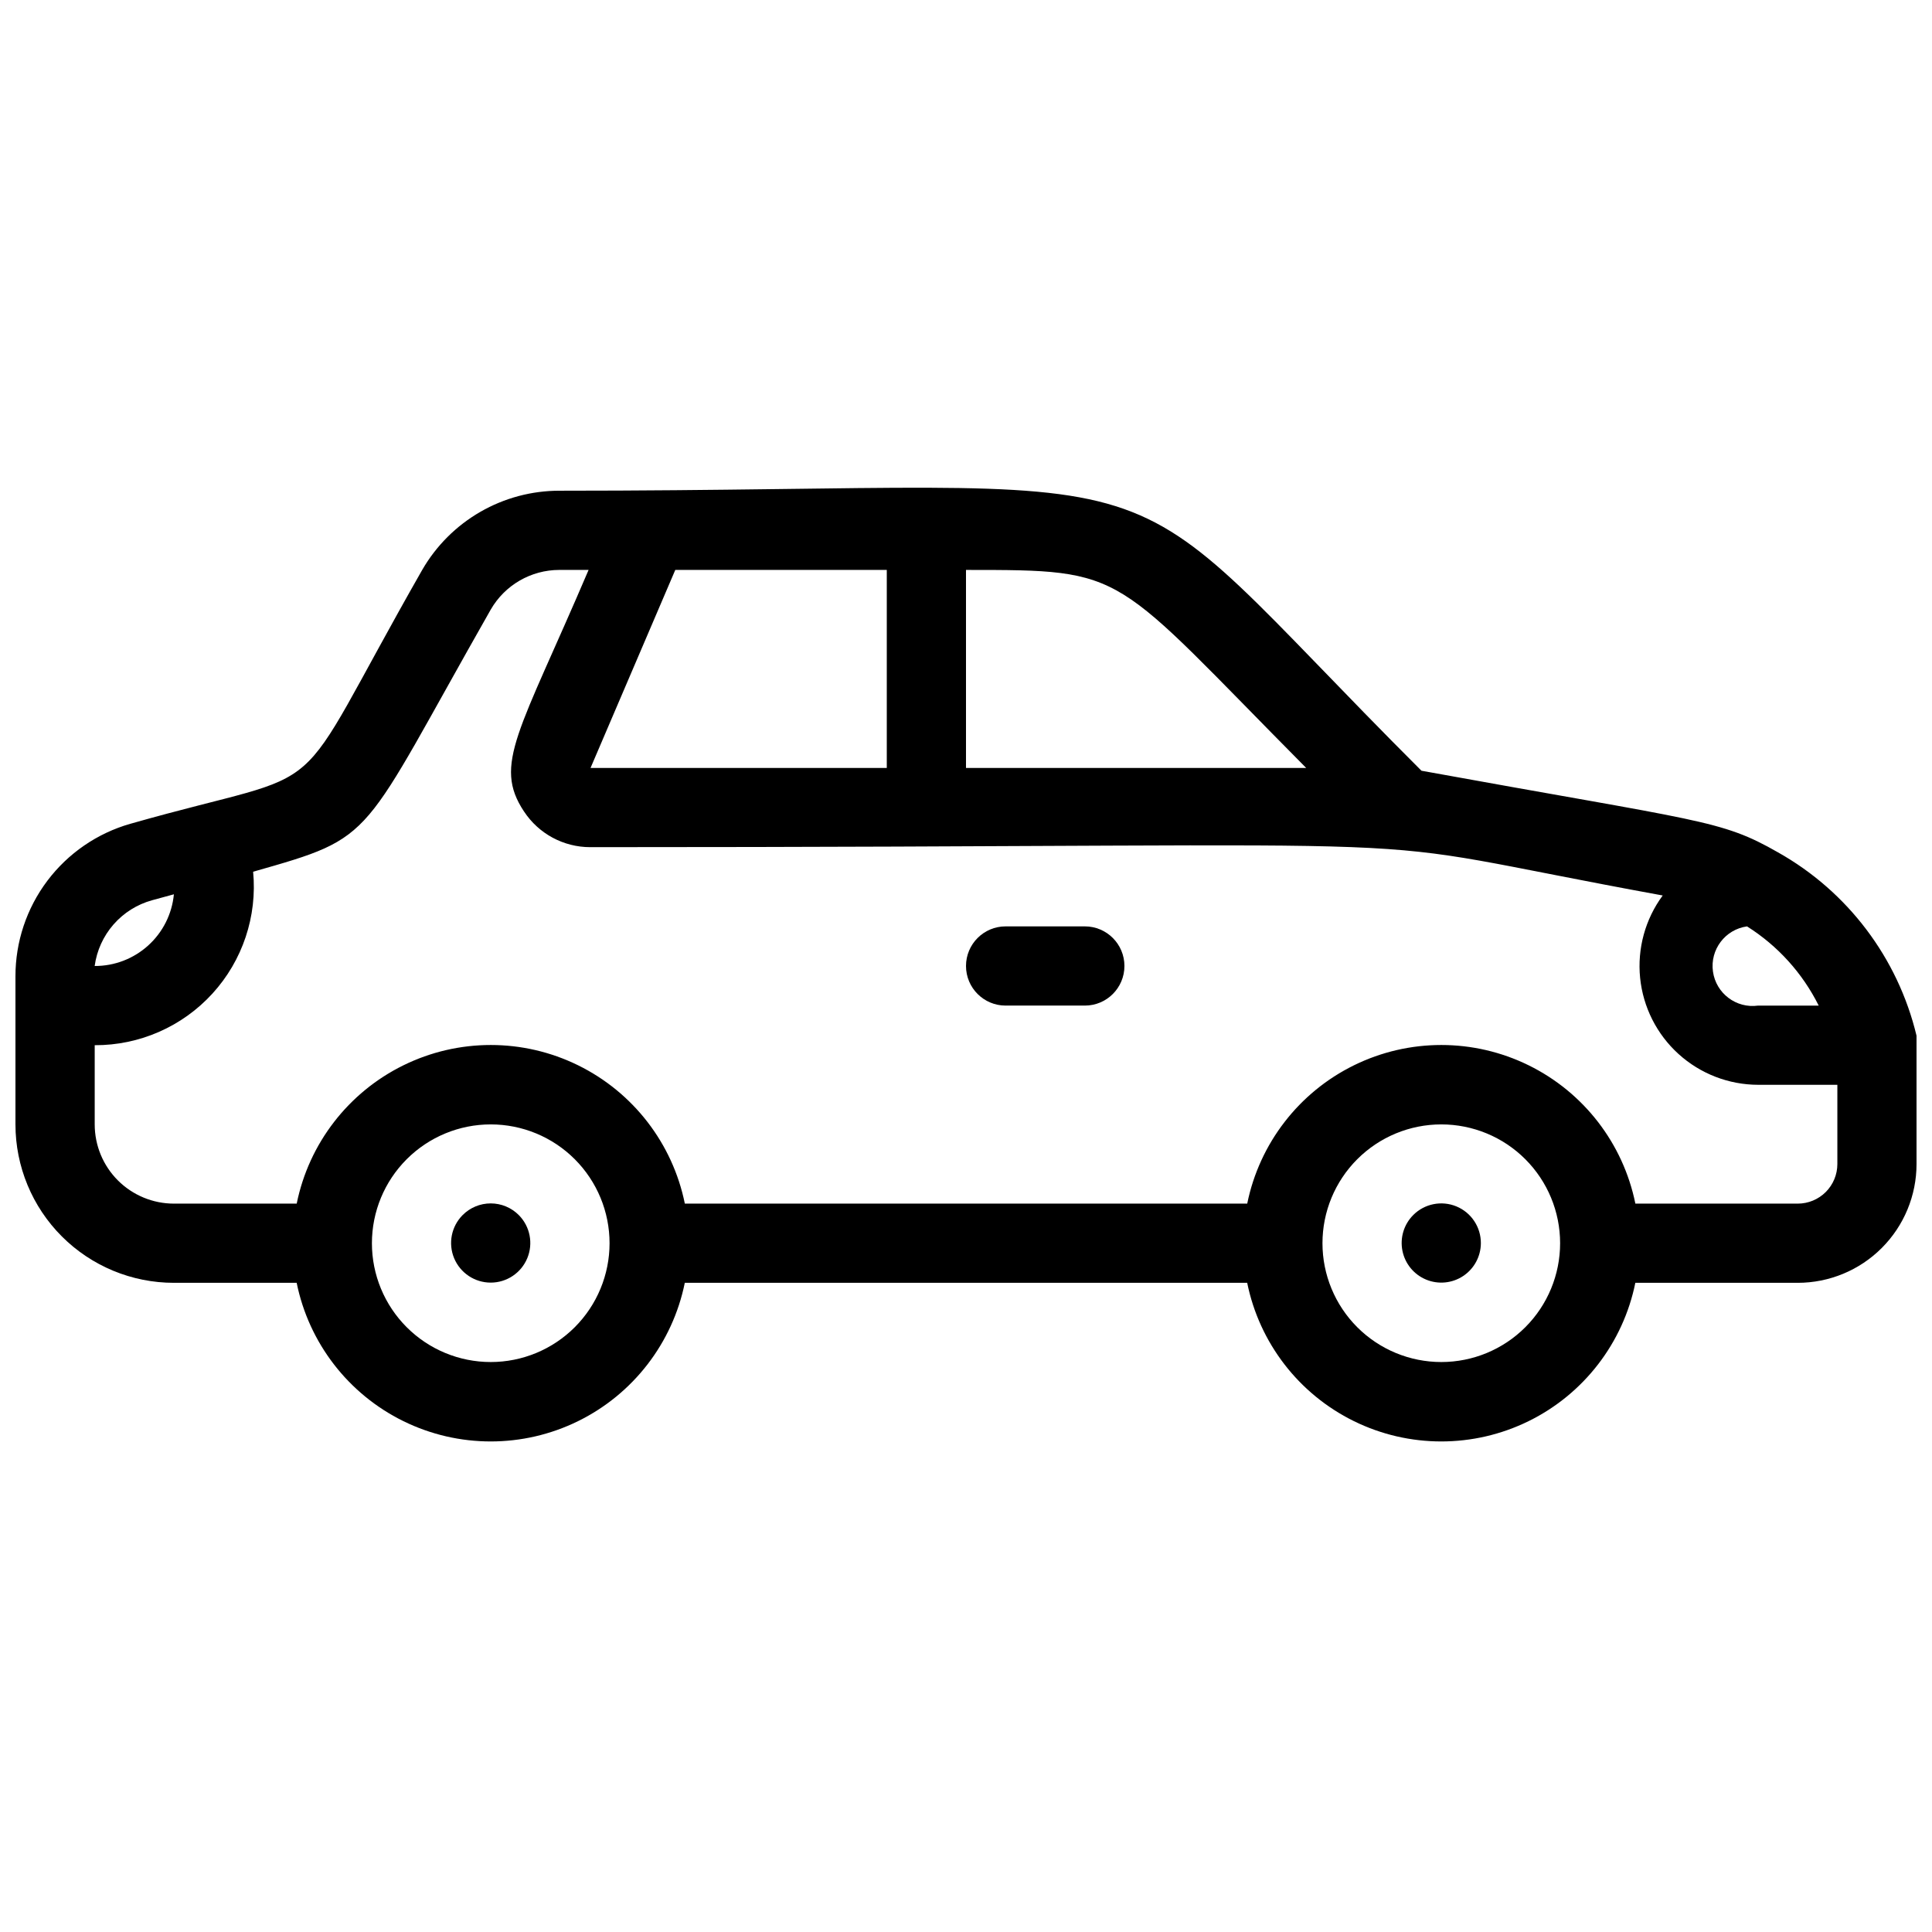 <?xml version="1.0" encoding="UTF-8"?>
<!-- Uploaded to: ICON Repo, www.svgrepo.com, Generator: ICON Repo Mixer Tools -->
<svg width="800px" height="800px" version="1.1" viewBox="144 144 512 512" xmlns="http://www.w3.org/2000/svg">
 <defs>
  <clipPath id="a">
   <path d="m148.09 273h503.81v254h-503.81z"/>
  </clipPath>
 </defs>
 <g clip-path="url(#a)">
  <path d="m651.9 418.47c-4.941-20.609-18.258-38.223-36.734-48.598-15.219-8.711-20.047-8.082-94.465-21.621-88.168-88.062-51.957-74.207-228.39-74.207-7.379-0.012-14.633 1.922-21.027 5.609-6.394 3.684-11.703 8.992-15.395 15.383-37.051 64.969-20.992 51.219-77.355 67.281v-0.004c-8.777 2.512-16.496 7.816-21.988 15.105-5.492 7.293-8.457 16.176-8.449 25.305v39.258c0 11.133 4.422 21.812 12.297 29.684 7.875 7.875 18.551 12.297 29.688 12.297h32.539c3.234 15.941 13.68 29.48 28.281 36.656 14.598 7.176 31.699 7.176 46.297 0 14.598-7.176 25.043-20.715 28.281-36.656h149.04c3.238 15.941 13.684 29.48 28.281 36.656 14.602 7.176 31.699 7.176 46.301 0 14.598-7.176 25.043-20.715 28.281-36.656h43.031c8.352 0 16.363-3.316 22.266-9.223 5.906-5.902 9.223-13.914 9.223-22.262 0.73-11.324 0.73-22.684 0-34.008zm-44.922-28.969c8.137 5.125 14.707 12.387 18.996 20.992h-16.059c-5.797 0.809-11.152-3.231-11.965-9.027s3.231-11.156 9.027-11.965zm-116.82-41.984h-90.16v-52.48c43.348 0 38.098 0 90.16 52.48zm-111.15-52.48v52.48h-78.512l22.461-52.48zm-194.7 87.535 5.773-1.574c-0.496 5.215-2.926 10.055-6.812 13.57-3.883 3.516-8.941 5.453-14.18 5.43 0.551-4.078 2.285-7.902 4.992-11s6.262-5.332 10.227-6.426zm89.742 122.38c-8.352 0-16.359-3.316-22.266-9.223-5.906-5.902-9.223-13.914-9.223-22.262 0-8.352 3.316-16.363 9.223-22.266 5.906-5.906 13.914-9.223 22.266-9.223s16.359 3.316 22.266 9.223c5.902 5.902 9.223 13.914 9.223 22.266 0 8.348-3.32 16.359-9.223 22.262-5.906 5.906-13.914 9.223-22.266 9.223zm251.91 0h-0.004c-8.348 0-16.359-3.316-22.266-9.223-5.902-5.902-9.223-13.914-9.223-22.262 0-8.352 3.32-16.363 9.223-22.266 5.906-5.906 13.918-9.223 22.266-9.223 8.352 0 16.363 3.316 22.266 9.223 5.906 5.902 9.223 13.914 9.223 22.266 0 8.348-3.316 16.359-9.223 22.262-5.902 5.906-13.914 9.223-22.266 9.223zm94.465-41.984-43.035 0.004c-3.238-15.941-13.684-29.48-28.281-36.656-14.602-7.176-31.699-7.176-46.301 0-14.598 7.176-25.043 20.715-28.281 36.656h-149.04c-3.238-15.941-13.684-29.48-28.281-36.656-14.598-7.176-31.699-7.176-46.297 0-14.602 7.176-25.047 20.715-28.281 36.656h-32.539c-5.566 0-10.906-2.215-14.844-6.148-3.938-3.938-6.148-9.277-6.148-14.844v-20.992c11.863 0.051 23.191-4.914 31.191-13.672 8-8.762 11.918-20.496 10.793-32.301 33.168-9.445 27.918-7.871 62.977-69.484 3.746-6.488 10.664-10.488 18.156-10.496h7.766c-18.367 43.035-25.402 51.535-17.109 64.027l0.004-0.004c3.883 5.898 10.469 9.445 17.527 9.449 252.43 0 190.61-4.305 284.23 12.805-4.629 6.277-6.762 14.051-5.988 21.812 0.777 7.762 4.406 14.961 10.184 20.199 5.781 5.238 13.297 8.145 21.098 8.16h20.992v20.992c0 2.781-1.105 5.453-3.074 7.422-1.969 1.965-4.637 3.074-7.422 3.074z"/>
 </g>
 <path d="m518.5 466.02c-2.465 2.481-3.527 6.027-2.84 9.453 0.688 3.43 3.035 6.289 6.266 7.629 3.231 1.344 6.914 0.988 9.828-0.945 2.914-1.934 4.672-5.188 4.691-8.684 0.027-4.266-2.531-8.121-6.469-9.758-3.938-1.633-8.477-0.723-11.477 2.305z"/>
 <path d="m266.59 466.02c-2.984 3.008-3.867 7.516-2.238 11.426 1.633 3.914 5.453 6.461 9.691 6.461s8.059-2.547 9.688-6.461c1.629-3.91 0.746-8.418-2.234-11.426-1.973-1.988-4.656-3.106-7.453-3.106-2.801 0-5.481 1.117-7.453 3.106z"/>
 <path d="m431.49 389.5h-20.992c-5.797 0-10.496 4.699-10.496 10.496s4.699 10.496 10.496 10.496h20.992c5.797 0 10.496-4.699 10.496-10.496s-4.699-10.496-10.496-10.496z"/>
</svg>